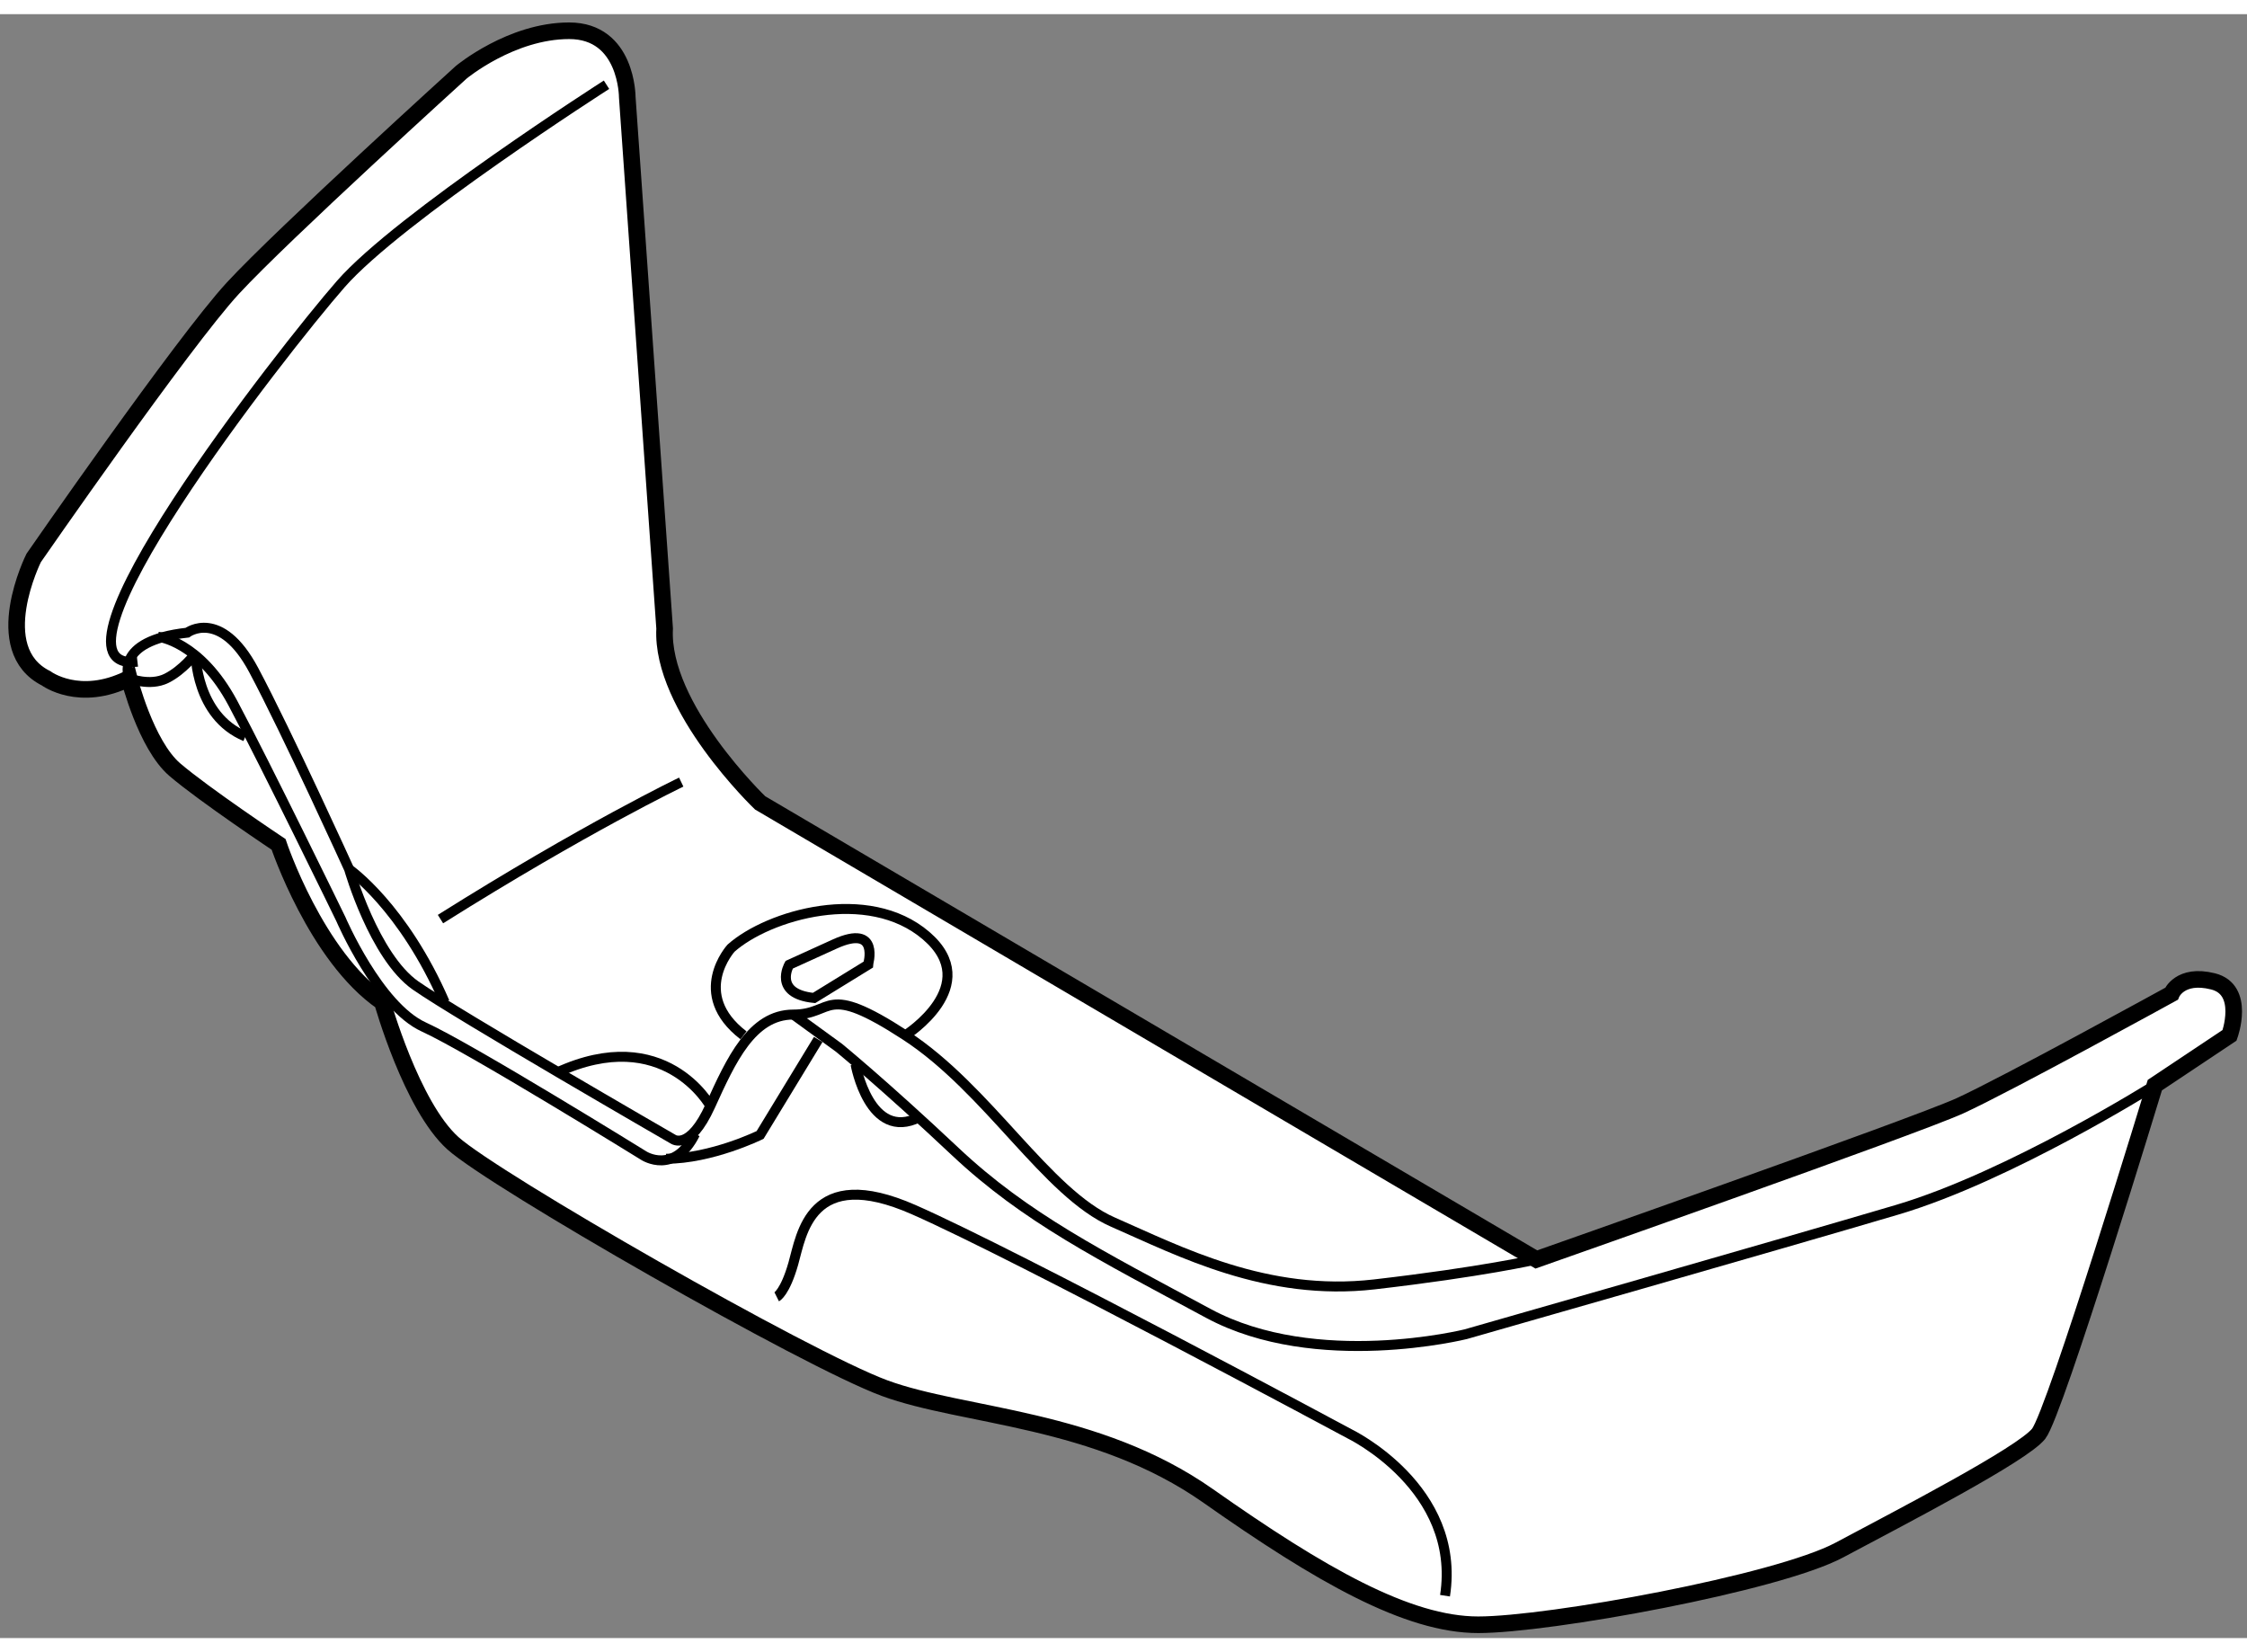 <?xml version="1.0" encoding="utf-8"?>
<!-- Generator: Adobe Illustrator 15.1.0, SVG Export Plug-In . SVG Version: 6.00 Build 0)  -->
<!DOCTYPE svg PUBLIC "-//W3C//DTD SVG 1.1//EN" "http://www.w3.org/Graphics/SVG/1.1/DTD/svg11.dtd">
<svg version="1.1" xmlns="http://www.w3.org/2000/svg" xmlns:xlink="http://www.w3.org/1999/xlink" x="0px" y="0px" width="244.8px"
	 height="180px" viewBox="51.611 124.574 67.664 48.9" enable-background="new 0 0 244.8 180" xml:space="preserve">
	
<rect x="51.611" y="124.574" width="67.664" height="48.9" fill="#808080" stroke="none"/>
	
<g><path fill="#FFFFFF" stroke="#000000" stroke-width="0.5" d="M71.625,143.074l-1.125-16c0,0,0-2-1.75-2s-3.25,1.25-3.25,1.25
				s-5.375,4.875-6.875,6.5s-6,8.125-6,8.125s-1.375,2.75,0.375,3.625c0,0,1,0.75,2.5,0c0,0,0.5,2,1.375,2.75s3.125,2.25,3.125,2.25
				s1.125,3.375,3.125,4.75c0,0,0.875,3.125,2.125,4.25s10.625,6.5,13,7.375s6.375,0.875,9.75,3.25s6,3.875,8.125,3.875
				s9-1.25,10.875-2.25s5.5-2.875,6-3.5s3.5-10.5,3.5-10.5l2.25-1.5c0,0,0.5-1.375-0.5-1.625s-1.25,0.375-1.25,0.375
				s-5,2.75-6.375,3.375s-12.75,4.625-12.75,4.625L74.5,148.324C74.5,148.324,71.5,145.449,71.625,143.074z"></path><path fill="none" stroke="#000000" stroke-width="0.3" d="M69.875,126.699c0,0-6.25,4-8,6s-9.375,11.75-6.125,11.375"></path><path fill="none" stroke="#000000" stroke-width="0.3" d="M97.875,162.074c0,0-1.625,0.375-4.875,0.75s-5.875-1-7.875-1.875
				s-3.75-4-6.25-5.625s-2.125-0.625-3.375-0.625s-1.875,1.375-2.5,2.75s-1.125,1-1.125,1s-6.5-3.75-7.75-4.625s-2-3.5-2-3.5
				s-1.875-4.125-2.875-6s-2-1.125-2-1.125c-2.25,0.25-1.75,1.375-1.75,1.375s0.625,0.25,1.125,0s0.875-0.75,0.875-0.75"></path><path fill="none" stroke="#000000" stroke-width="0.3" d="M116.5,156.824c0,0-4.375,2.75-7.75,3.75s-13,3.75-13,3.75
				s-4.5,1.125-7.75-0.625s-5.5-2.875-7.625-4.875s-3.5-3.125-3.5-3.125l-1.375-1"></path><path fill="none" stroke="#000000" stroke-width="0.3" d="M56.375,143.324c0,0,1.25,0.125,2.25,2s3.25,6.5,3.25,6.5
				s1.125,2.625,2.5,3.25S71,158.949,71,158.949s0.917,0.593,1.542-0.657"></path><path fill="none" stroke="#000000" stroke-width="0.3" d="M76.25,155.449l-1.75,2.875c0,0-1.458,0.718-2.833,0.718"></path><path fill="none" stroke="#000000" stroke-width="0.3" d="M62.125,150.324c0,0,1.625,1.125,2.875,4"></path><path fill="none" stroke="#000000" stroke-width="0.3" d="M72.125,147.699c0,0-2.875,1.375-7.25,4.125"></path><path fill="none" stroke="#000000" stroke-width="0.3" d="M73,157.449c0,0-1.375-2.5-4.625-1"></path><path fill="none" stroke="#000000" stroke-width="0.3" d="M75,163.199c0,0,0.25-0.125,0.5-1s0.5-3,3.625-1.625
				s13.125,6.75,13.125,6.75s3.375,1.625,2.875,4.875"></path><path fill="none" stroke="#000000" stroke-width="0.3" d="M57.5,143.824c0,0,0,1.875,1.5,2.5"></path><path fill="none" stroke="#000000" stroke-width="0.3" d="M76.75,152.574l-1.375,0.625c0,0-0.5,0.875,0.75,1l1.625-1
				C77.75,153.199,78.125,151.949,76.75,152.574z"></path><path fill="none" stroke="#000000" stroke-width="0.3" d="M78.875,155.324c0,0,2.375-1.5,0.625-3s-4.75-0.625-5.875,0.375
				c0,0-1.25,1.375,0.375,2.625"></path><path fill="none" stroke="#000000" stroke-width="0.3" d="M77.375,156.199c0,0,0.417,2.343,1.917,1.593"></path></g>


</svg>
